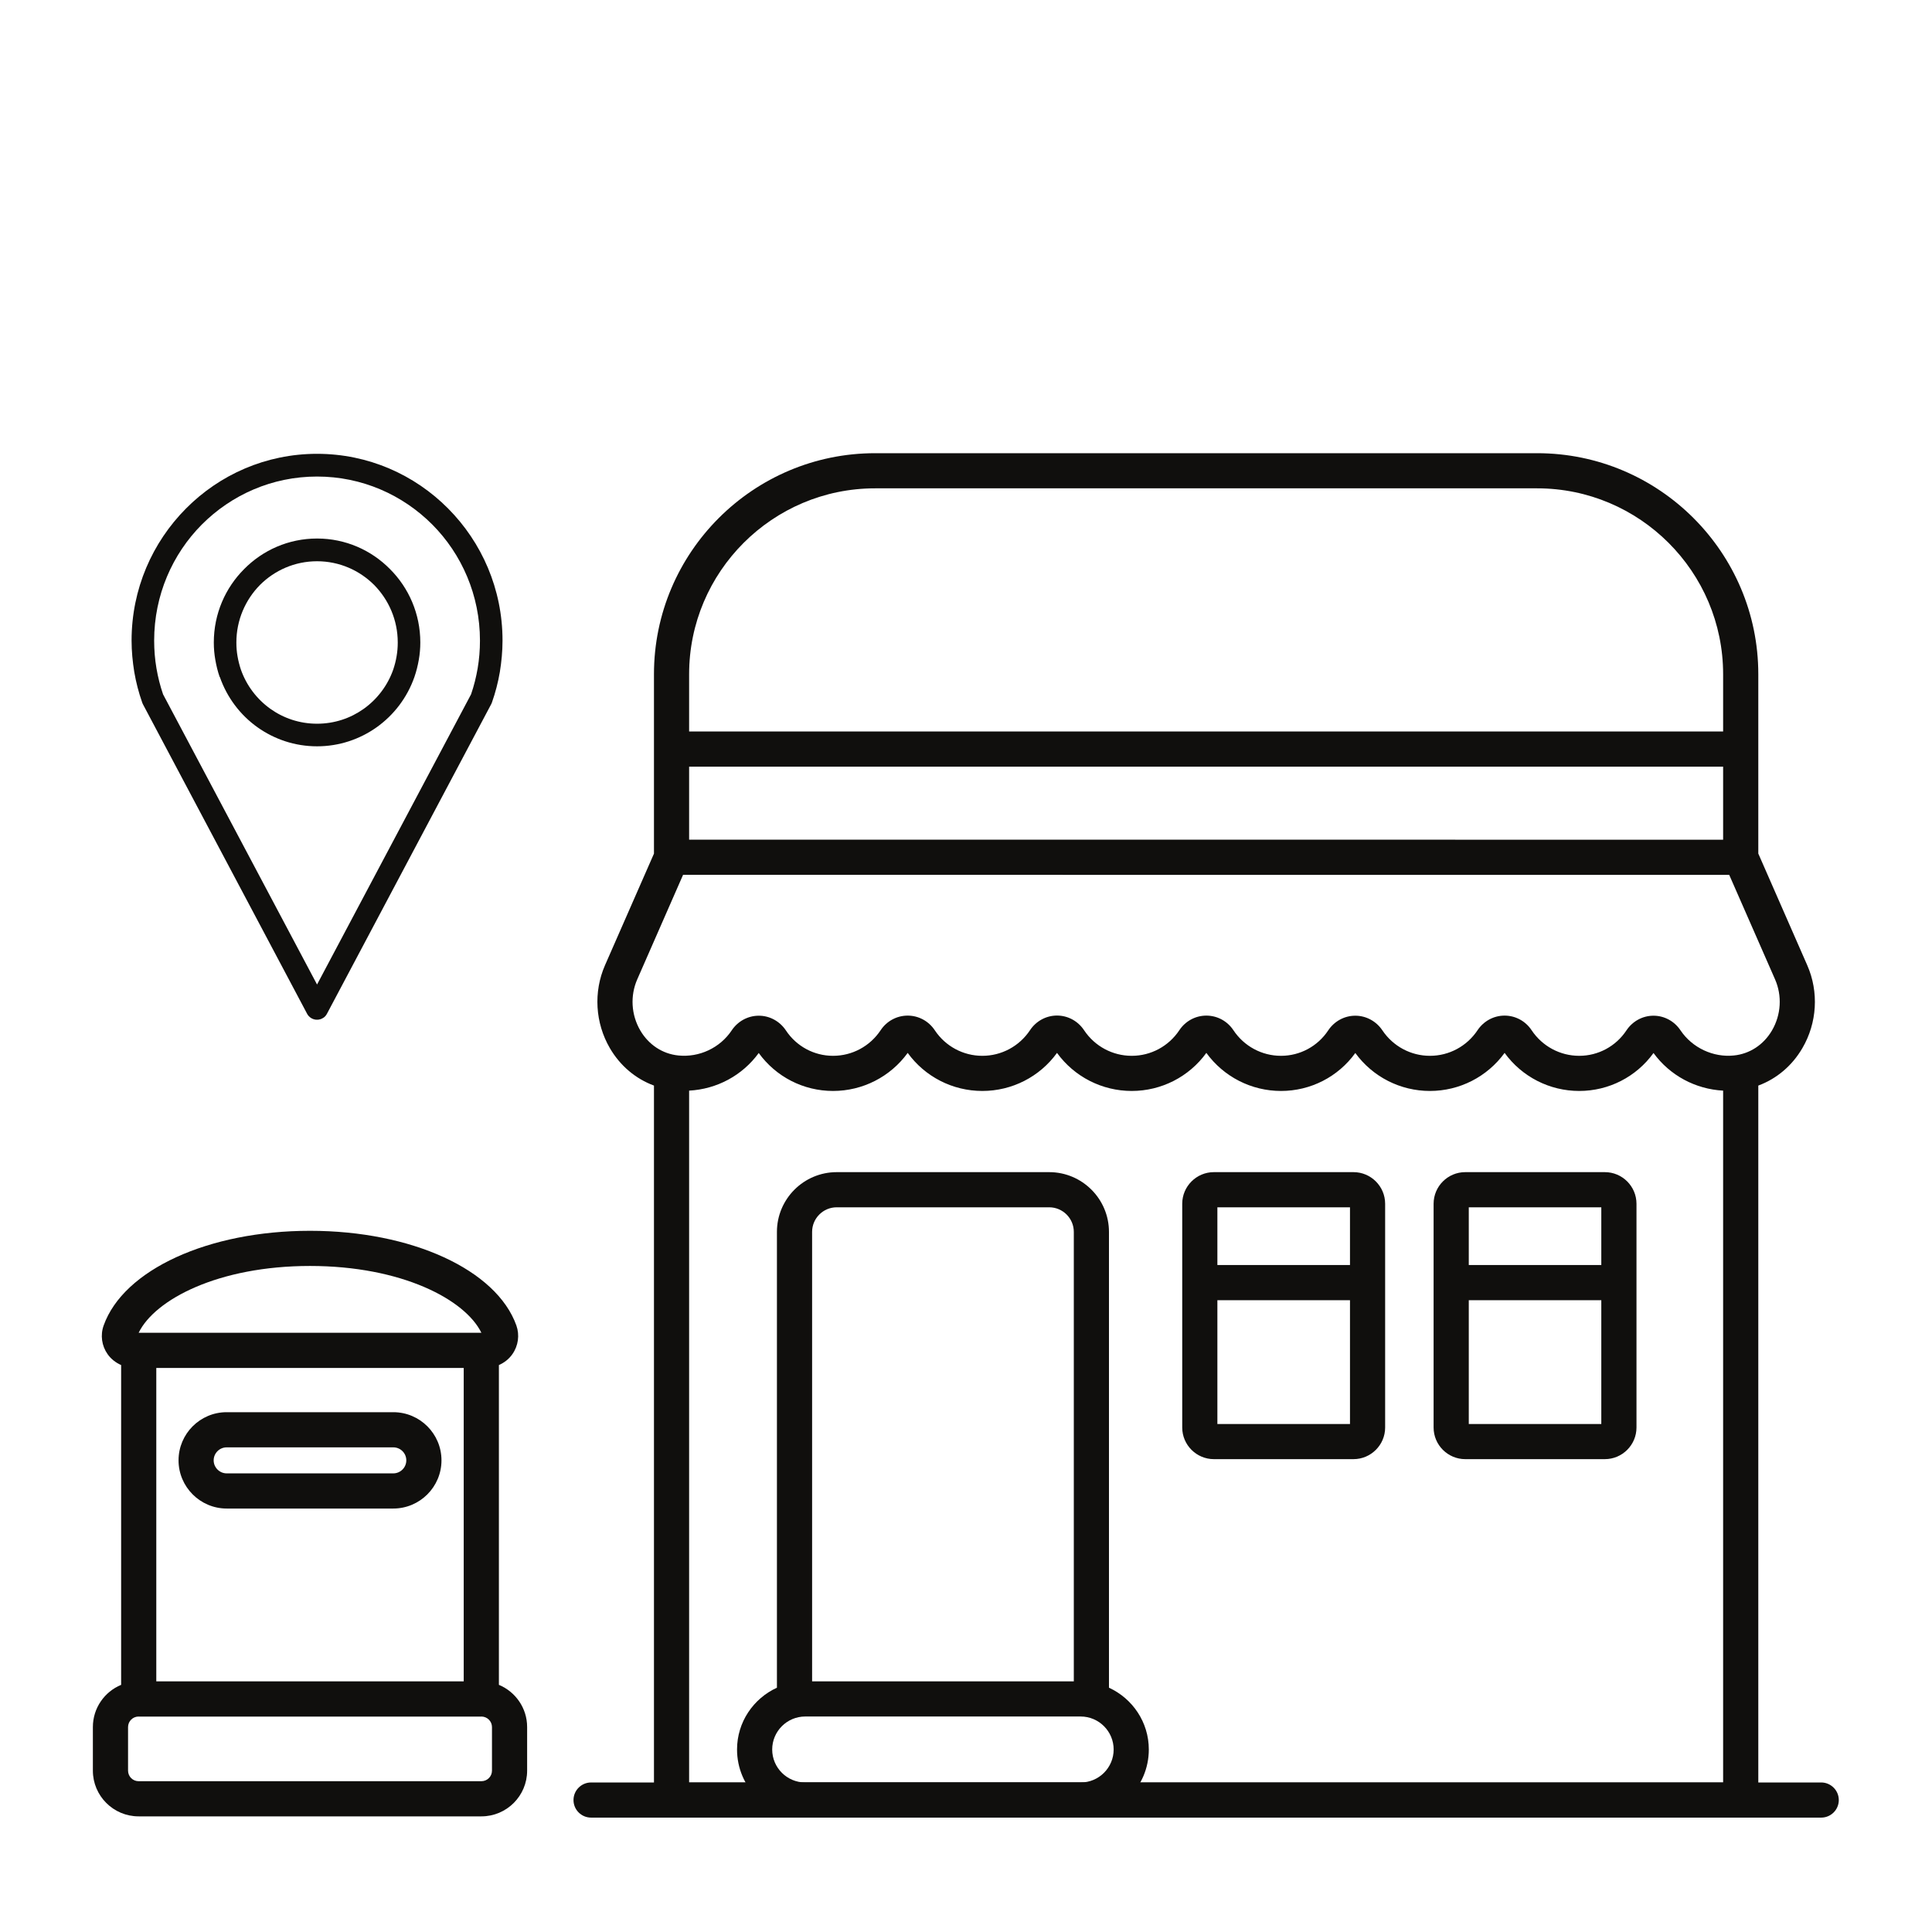 <svg xmlns="http://www.w3.org/2000/svg" xmlns:xlink="http://www.w3.org/1999/xlink" width="500" zoomAndPan="magnify" viewBox="0 0 375 375" height="500" preserveAspectRatio="xMidYMid meet" version="1.0"><defs><clipPath id="e8f3dc2985"><path d="M 111 345 L 357 345 L 357 352.789 L 111 352.789 Z M 111 345 " clip-rule="nonzero"/></clipPath><clipPath id="b1af888144"><path d="M 143 227 L 223 227 L 223 352.789 L 143 352.789 Z M 143 227 " clip-rule="nonzero"/></clipPath><clipPath id="1e9cd3279c"><path d="M 18.004 238 L 103 238 L 103 352.789 L 18.004 352.789 Z M 18.004 238 " clip-rule="nonzero"/></clipPath><clipPath id="74db2ecfe1"><path d="M 115 88.039 L 353 88.039 L 353 352.789 L 115 352.789 Z M 115 88.039 " clip-rule="nonzero"/></clipPath><clipPath id="348c89513c"><path d="M 25.539 88.039 L 97.539 88.039 L 97.539 198 L 25.539 198 Z M 25.539 88.039 " clip-rule="nonzero"/></clipPath></defs><g clip-path="url(#e8f3dc2985)"><path fill="#100f0d" d="M 353.496 352.797 L 114.73 352.797 C 112.844 352.797 111.316 351.273 111.316 349.387 C 111.316 347.512 112.844 345.977 114.73 345.977 L 353.496 345.977 C 355.371 345.977 356.91 347.512 356.91 349.387 C 356.91 351.273 355.371 352.797 353.496 352.797 " fill-opacity="1" fill-rule="nonzero"/></g><g clip-path="url(#b1af888144)"><path fill="#100f0d" d="M 209.758 345.977 L 156.293 345.977 C 152.754 345.977 149.883 343.105 149.883 339.578 C 149.883 336.051 152.754 333.172 156.293 333.172 L 209.758 333.172 C 213.289 333.172 216.16 336.051 216.16 339.578 C 216.16 343.105 213.289 345.977 209.758 345.977 Z M 157.629 239.113 C 157.629 236.48 159.77 234.336 162.406 234.336 L 203.648 234.336 C 206.281 234.336 208.426 236.48 208.426 239.113 L 208.426 326.348 L 157.629 326.348 Z M 215.25 327.582 L 215.25 239.113 C 215.25 232.715 210.047 227.512 203.648 227.512 L 162.406 227.512 C 156.008 227.512 150.801 232.715 150.801 239.113 L 150.801 327.582 C 146.246 329.672 143.059 334.246 143.059 339.578 C 143.059 346.871 148.988 352.797 156.293 352.797 L 209.758 352.797 C 217.055 352.797 222.984 346.871 222.984 339.578 C 222.984 334.246 219.797 329.672 215.25 327.582 " fill-opacity="1" fill-rule="nonzero"/></g><path fill="#100f0d" d="M 236.293 276.398 L 236.293 252.367 L 262.031 252.367 L 262.031 276.398 Z M 262.031 234.336 L 262.031 245.543 L 236.293 245.543 L 236.293 234.336 Z M 262.711 227.512 L 235.613 227.512 C 232.23 227.512 229.469 230.266 229.469 233.656 L 229.469 277.078 C 229.469 280.461 232.23 283.219 235.613 283.219 L 262.711 283.219 C 266.094 283.219 268.855 280.461 268.855 277.078 L 268.855 233.656 C 268.855 230.266 266.094 227.512 262.711 227.512 " fill-opacity="1" fill-rule="nonzero"/><path fill="#100f0d" d="M 285.09 276.398 L 285.09 252.367 L 310.812 252.367 L 310.812 276.398 Z M 310.812 234.336 L 310.812 245.543 L 285.09 245.543 L 285.09 234.336 Z M 311.496 227.512 L 284.406 227.512 C 281.016 227.512 278.262 230.266 278.262 233.656 L 278.262 277.078 C 278.262 280.461 281.016 283.219 284.406 283.219 L 311.496 283.219 C 314.887 283.219 317.641 280.461 317.641 277.078 L 317.641 233.656 C 317.641 230.266 314.887 227.512 311.496 227.512 " fill-opacity="1" fill-rule="nonzero"/><g clip-path="url(#1e9cd3279c)"><path fill="#100f0d" d="M 95.492 343.684 C 95.492 344.812 94.574 345.73 93.441 345.73 L 26.902 345.73 C 25.773 345.73 24.855 344.812 24.855 343.684 L 24.855 335.219 C 24.855 334.109 25.75 333.203 26.859 333.18 C 26.883 333.18 26.902 333.191 26.922 333.191 L 93.422 333.191 C 93.441 333.191 93.453 333.18 93.477 333.18 C 94.586 333.203 95.492 334.109 95.492 335.219 Z M 60.168 245.723 C 77.988 245.723 90.285 252.25 93.434 258.688 C 93.422 258.688 93.422 258.688 93.422 258.688 L 26.922 258.688 C 26.914 258.688 26.914 258.688 26.914 258.688 C 30.047 252.25 42.355 245.723 60.168 245.723 Z M 90.008 326.348 L 30.336 326.348 L 30.336 265.523 L 90.008 265.523 Z M 96.836 327.027 L 96.836 264.957 C 97.871 264.5 98.785 263.797 99.449 262.848 C 100.602 261.215 100.887 259.137 100.227 257.27 C 96.355 246.449 79.887 238.898 60.168 238.898 C 40.457 238.898 23.98 246.449 20.121 257.27 C 19.449 259.137 19.734 261.215 20.887 262.848 C 21.559 263.797 22.477 264.5 23.512 264.957 L 23.512 327.027 C 20.289 328.363 18.027 331.527 18.027 335.219 L 18.027 343.684 C 18.027 348.578 22.008 352.555 26.902 352.555 L 93.441 352.555 C 98.34 352.555 102.316 348.578 102.316 343.684 L 102.316 335.219 C 102.316 331.527 100.047 328.363 96.836 327.027 " fill-opacity="1" fill-rule="nonzero"/></g><path fill="#100f0d" d="M 44 280.93 C 42.613 280.93 41.473 282.059 41.473 283.453 C 41.473 284.84 42.613 285.98 44 285.98 L 76.336 285.98 C 77.734 285.98 78.863 284.84 78.863 283.453 C 78.863 282.059 77.734 280.93 76.336 280.93 Z M 76.336 292.805 L 44 292.805 C 38.848 292.805 34.656 288.605 34.656 283.453 C 34.656 278.293 38.848 274.105 44 274.105 L 76.336 274.105 C 81.5 274.105 85.691 278.293 85.691 283.453 C 85.691 288.605 81.5 292.805 76.336 292.805 " fill-opacity="1" fill-rule="nonzero"/><g clip-path="url(#74db2ecfe1)"><path fill="#100f0d" d="M 343.941 200.008 C 342.328 202.777 339.629 204.559 336.547 204.867 C 332.559 205.285 328.477 203.398 326.191 199.996 C 325.008 198.215 323.047 197.148 320.945 197.148 C 320.934 197.148 320.934 197.148 320.934 197.148 C 318.824 197.148 316.859 198.227 315.676 200.016 C 313.641 203.086 310.215 204.934 306.527 204.934 C 302.812 204.934 299.359 203.078 297.289 199.973 C 296.105 198.184 294.145 197.129 292.043 197.129 C 292.043 197.129 292.043 197.129 292.031 197.129 C 289.93 197.129 287.969 198.195 286.785 199.973 C 284.715 203.078 281.27 204.934 277.547 204.934 C 273.836 204.934 270.391 203.078 268.324 199.996 C 267.137 198.215 265.164 197.148 263.066 197.148 C 263.066 197.148 263.066 197.148 263.055 197.148 C 260.941 197.148 258.98 198.227 257.797 200.008 C 255.758 203.086 252.336 204.934 248.645 204.934 C 244.922 204.934 241.477 203.078 239.41 199.973 C 238.227 198.184 236.262 197.129 234.152 197.129 C 232.051 197.129 230.086 198.184 228.902 199.973 C 226.836 203.078 223.391 204.934 219.668 204.934 C 215.945 204.934 212.488 203.078 210.422 199.973 C 209.238 198.184 207.273 197.117 205.164 197.117 C 203.062 197.117 201.098 198.184 199.914 199.973 C 197.848 203.078 194.391 204.934 190.668 204.934 C 186.957 204.934 183.5 203.078 181.441 199.973 C 180.25 198.184 178.285 197.129 176.184 197.129 C 174.074 197.129 172.109 198.184 170.926 199.973 C 168.859 203.078 165.414 204.934 161.691 204.934 C 158 204.934 154.586 203.086 152.551 200.016 C 151.367 198.227 149.395 197.148 147.293 197.148 C 147.281 197.148 147.281 197.148 147.281 197.148 C 145.18 197.148 143.207 198.215 142.023 199.996 C 139.754 203.398 135.719 205.285 131.668 204.867 C 128.586 204.559 125.898 202.777 124.277 200.008 C 122.508 196.977 122.293 193.277 123.691 190.09 L 132.586 169.801 L 335.641 169.812 L 344.535 190.09 C 345.934 193.277 345.711 196.977 343.941 200.008 Z M 334.457 345.977 L 133.758 345.977 L 133.758 211.691 C 139.145 211.402 144.094 208.75 147.27 204.387 C 150.621 209.016 155.953 211.754 161.691 211.754 C 167.449 211.754 172.816 209.004 176.184 204.367 C 179.543 209.004 184.91 211.754 190.668 211.754 C 196.438 211.754 201.805 209.004 205.164 204.367 C 208.531 209.004 213.906 211.754 219.668 211.754 C 225.426 211.754 230.793 209.004 234.152 204.367 C 237.52 209.004 242.887 211.754 248.645 211.754 C 254.383 211.754 259.727 209.016 263.066 204.387 C 266.434 209.016 271.801 211.754 277.547 211.754 C 283.309 211.754 288.672 209.004 292.043 204.367 C 295.402 209.004 300.766 211.754 306.527 211.754 C 312.262 211.754 317.605 209.016 320.945 204.387 C 324.125 208.75 329.082 211.402 334.457 211.691 Z M 133.758 148.809 L 334.457 148.809 L 334.457 162.988 L 134.176 162.977 L 133.758 162.977 Z M 133.758 130.867 C 133.758 110.973 149.957 94.785 169.859 94.785 L 298.355 94.785 C 318.258 94.785 334.457 110.973 334.457 130.867 L 334.457 141.984 L 133.758 141.984 Z M 350.785 187.352 L 341.285 165.676 L 341.285 130.867 C 341.285 107.207 322.023 87.965 298.355 87.965 L 169.859 87.965 C 146.195 87.965 126.934 107.207 126.934 130.867 L 126.934 165.688 L 117.43 187.352 C 115.168 192.523 115.52 198.547 118.379 203.449 C 120.383 206.883 123.391 209.398 126.934 210.711 L 126.934 349.387 C 126.934 351.273 128.469 352.797 130.344 352.797 L 337.871 352.797 C 339.75 352.797 341.285 351.273 341.285 349.387 L 341.285 210.711 C 344.824 209.398 347.832 206.883 349.836 203.449 C 352.707 198.547 353.059 192.523 350.785 187.352 " fill-opacity="1" fill-rule="nonzero"/></g><g clip-path="url(#348c89513c)"><path fill="#100f0d" d="M 61.539 191.094 L 91.43 134.77 C 92 133.125 92.418 131.43 92.715 129.711 C 93.012 127.969 93.16 126.176 93.16 124.332 C 93.16 115.539 89.625 107.566 83.906 101.812 C 78.168 96.059 70.273 92.496 61.539 92.496 C 52.809 92.496 44.914 96.059 39.176 101.812 C 33.457 107.566 29.922 115.539 29.922 124.332 C 29.922 126.176 30.07 127.969 30.367 129.711 C 30.664 131.43 31.082 133.125 31.652 134.77 Z M 61.539 104.527 C 67.082 104.527 72.082 106.793 75.695 110.457 C 79.332 114.094 81.582 119.125 81.582 124.707 C 81.582 125.852 81.484 126.973 81.285 128.094 C 81.086 129.215 80.816 130.309 80.445 131.383 C 79.059 135.367 76.461 138.781 73.094 141.172 C 69.828 143.488 65.848 144.859 61.539 144.859 C 57.234 144.859 53.254 143.488 49.988 141.172 C 46.621 138.781 44.047 135.367 42.664 131.383 L 42.637 131.406 C 42.266 130.336 41.996 129.238 41.797 128.094 C 41.598 126.973 41.5 125.852 41.5 124.707 C 41.5 119.125 43.75 114.094 47.387 110.457 C 51 106.793 56 104.527 61.539 104.527 Z M 72.625 113.543 C 69.781 110.703 65.871 108.938 61.539 108.938 C 57.211 108.938 53.301 110.703 50.457 113.543 C 47.637 116.41 45.879 120.344 45.879 124.707 C 45.879 125.629 45.953 126.523 46.102 127.371 C 46.25 128.242 46.473 129.113 46.746 129.938 C 47.832 133.051 49.863 135.715 52.484 137.586 C 55.035 139.402 58.152 140.473 61.539 140.473 C 64.93 140.473 68.047 139.402 70.598 137.586 C 73.219 135.715 75.25 133.051 76.336 129.938 C 76.609 129.113 76.832 128.27 76.98 127.371 C 77.129 126.523 77.203 125.629 77.203 124.707 C 77.203 120.344 75.445 116.41 72.625 113.543 Z M 95.363 136.637 L 63.473 196.75 C 63.273 197.148 62.977 197.473 62.555 197.672 C 61.516 198.246 60.18 197.848 59.609 196.773 L 27.793 136.789 C 27.719 136.637 27.645 136.512 27.594 136.34 C 26.926 134.445 26.406 132.453 26.062 130.434 C 25.738 128.418 25.539 126.398 25.539 124.332 C 25.539 114.316 29.574 105.273 36.105 98.699 C 42.613 92.145 51.594 88.086 61.539 88.086 C 71.488 88.086 80.469 92.145 86.977 98.699 C 93.508 105.273 97.539 114.316 97.539 124.332 C 97.539 126.398 97.344 128.418 97.02 130.434 C 96.676 132.453 96.156 134.445 95.488 136.34 C 95.461 136.438 95.414 136.539 95.363 136.637 Z M 95.363 136.637 " fill-opacity="1" fill-rule="nonzero"/></g></svg>